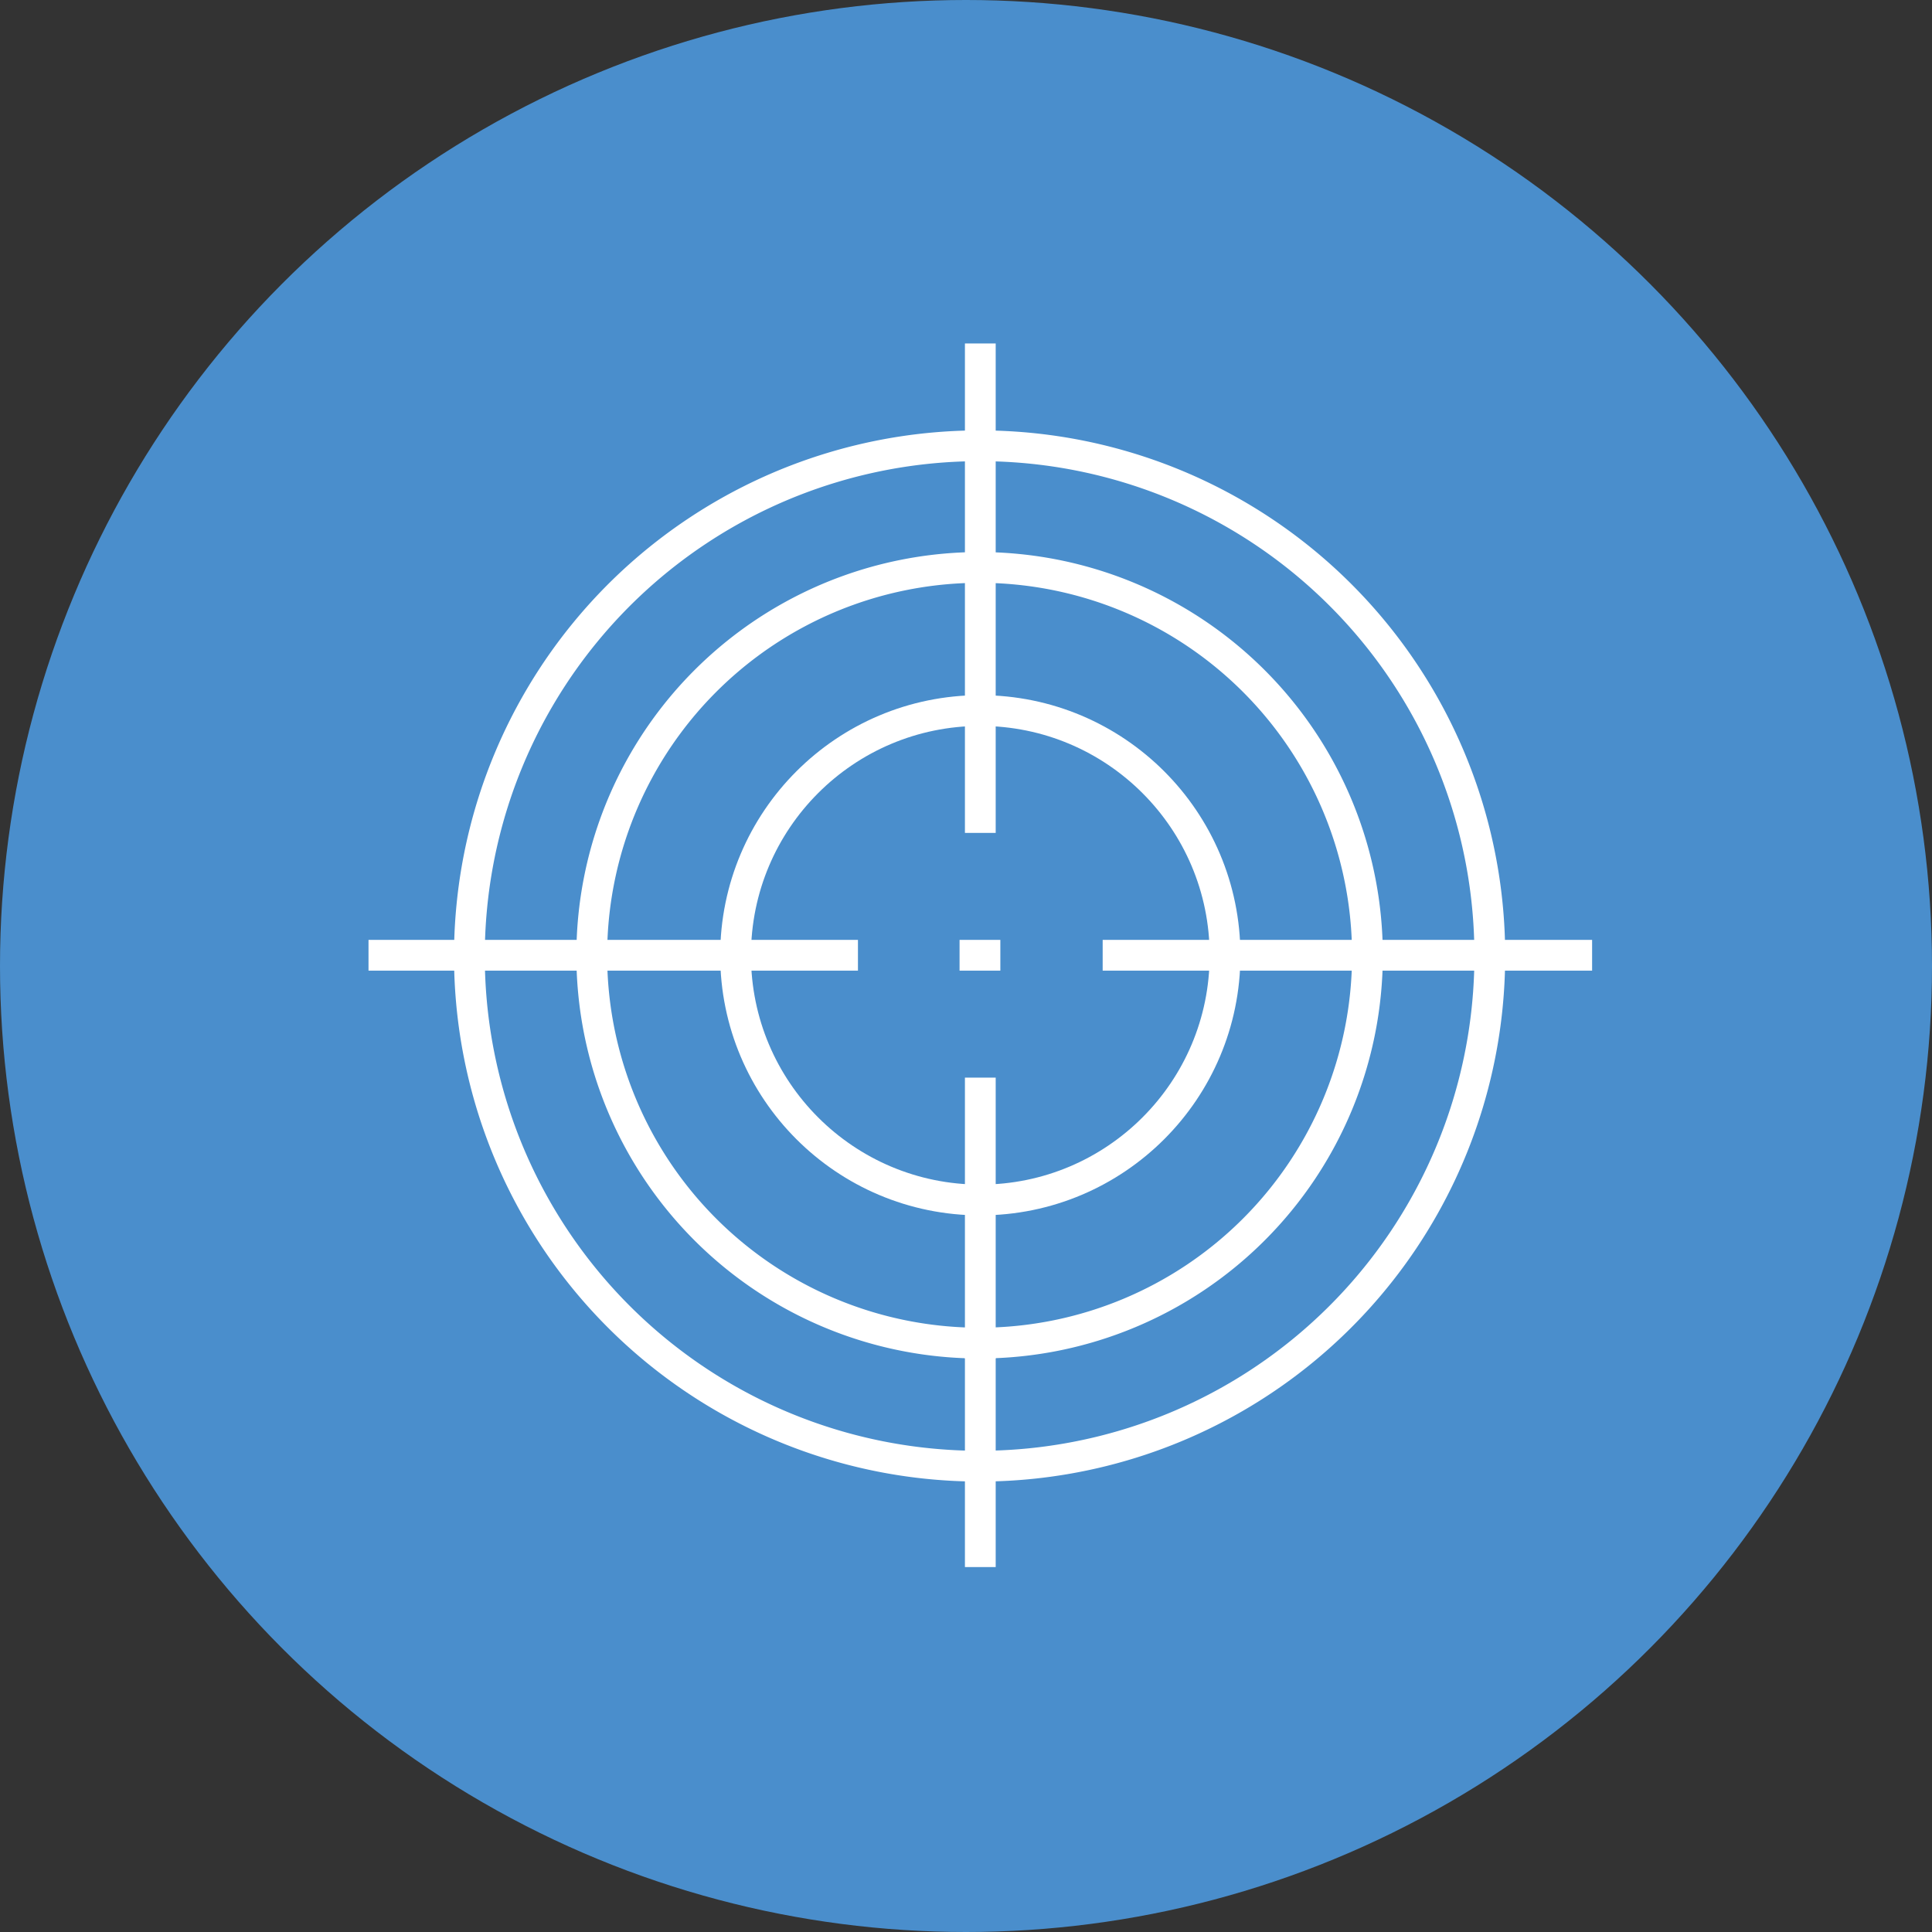 <svg xmlns="http://www.w3.org/2000/svg" viewBox="0 0 27 27"><rect x="0" y="0" width="27" height="27" fill="#333333" stroke="none"/><defs><style>.cls-1{fill:#4a8ecc;}.cls-2{fill:none;stroke:#fff;stroke-miterlimit:10;stroke-width:0.43px;}</style></defs><g id="Layer_2" data-name="Layer 2"><g id="Layer_1-2" data-name="Layer 1"><circle class="cls-1" cx="13.5" cy="13.5" r="13.5"/><line class="cls-2" x1="13.41" y1="13.35" x2="13.98" y2="13.35"/><circle class="cls-2" cx="13.7" cy="13.35" r="3.42"/><path class="cls-2" d="M13.7,6.23a7.13,7.13,0,1,0,7.12,7.12A7.12,7.12,0,0,0,13.7,6.23Zm0,12.54a5.42,5.42,0,1,1,5.41-5.42A5.42,5.42,0,0,1,13.7,18.77Z"/><line class="cls-2" x1="22.25" y1="13.35" x2="15.41" y2="13.35"/><line class="cls-2" x1="11.99" y1="13.35" x2="5.15" y2="13.35"/><line class="cls-2" x1="13.7" y1="21.9" x2="13.7" y2="15.06"/><line class="cls-2" x1="13.7" y1="11.64" x2="13.7" y2="4.8"/></g></g></svg>